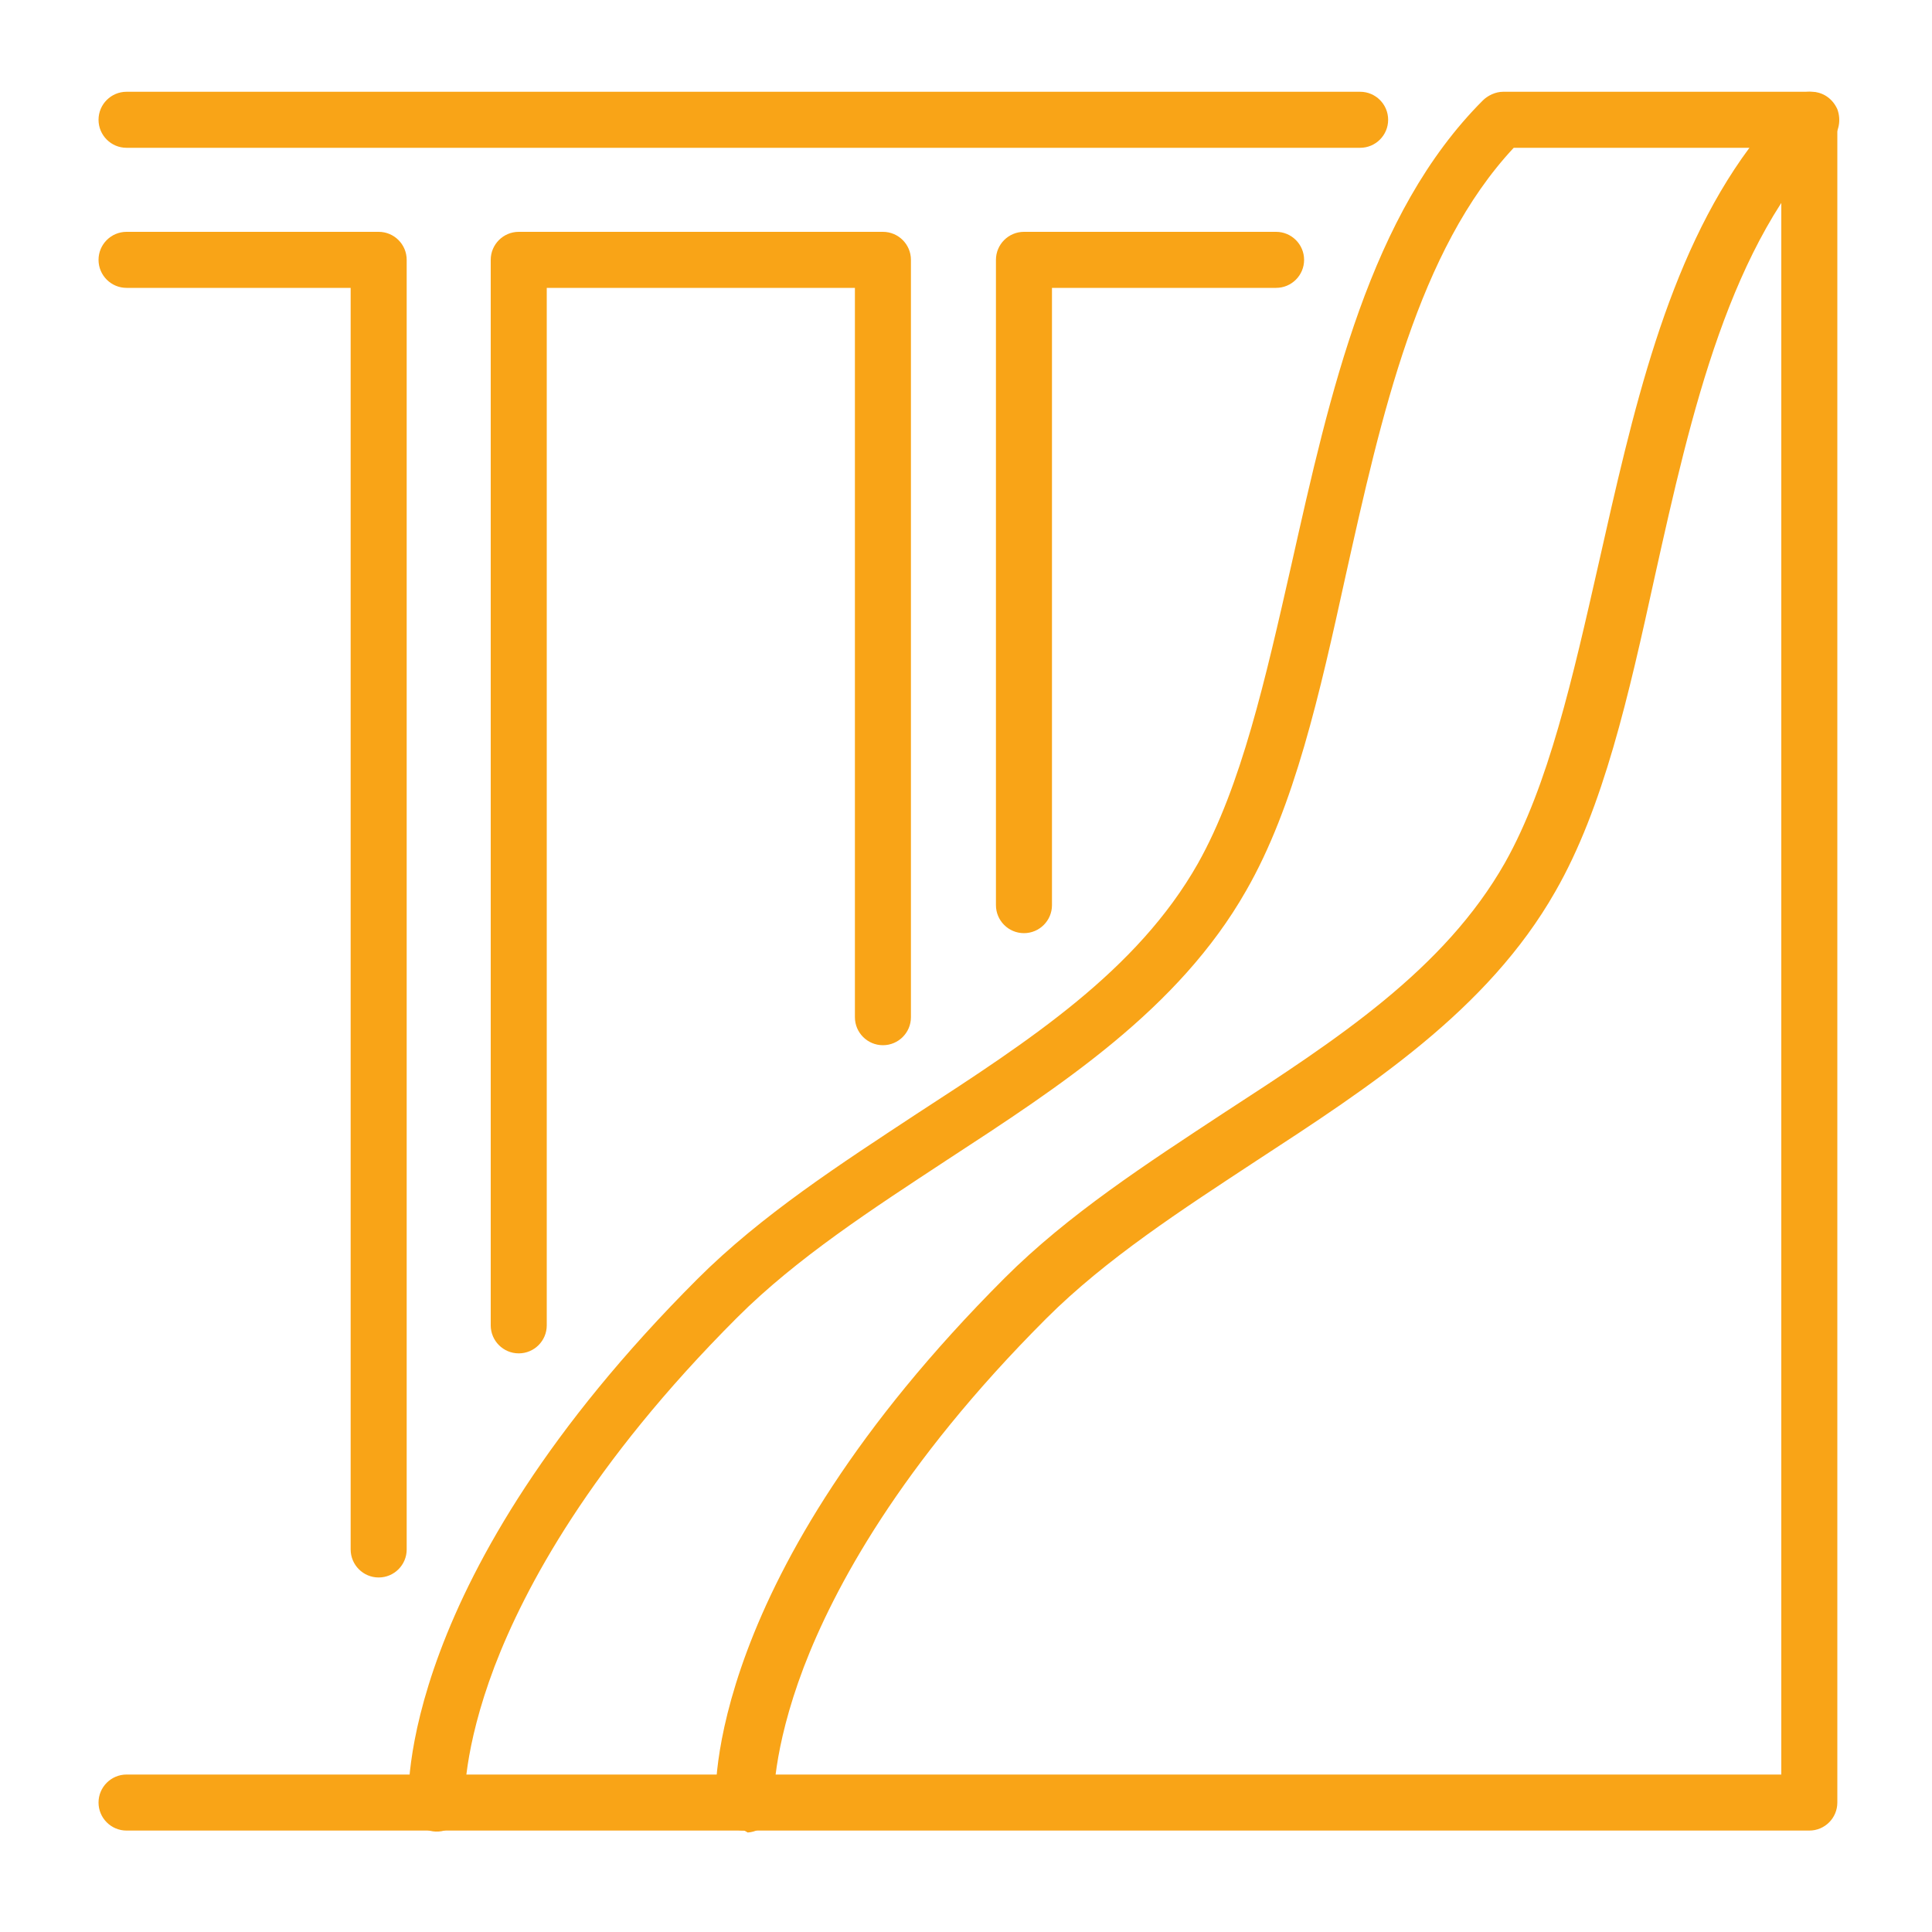 <?xml version="1.0" encoding="utf-8"?>
<!-- Generator: Adobe Illustrator 26.3.1, SVG Export Plug-In . SVG Version: 6.00 Build 0)  -->
<svg version="1.1" xmlns="http://www.w3.org/2000/svg" xmlns:xlink="http://www.w3.org/1999/xlink" x="0px" y="0px"
	 viewBox="0 0 200 200" style="enable-background:new 0 0 200 200;" xml:space="preserve">
<style type="text/css">
	.st0{display:none;}
	.st1{display:inline;}
	.st2{fill:#F9A417;}
</style>
<g id="Laag_1" class="st0">
	<g class="st1">
		<path class="st2" d="M114.9,99.8c0-0.1,0-0.2,0-0.3c0-0.1,0-0.2-0.1-0.3c0-0.1,0-0.2-0.1-0.3c0-0.1-0.1-0.2-0.1-0.3
			c0-0.1-0.1-0.2-0.1-0.2c0-0.1-0.1-0.2-0.2-0.2c-0.1-0.1-0.1-0.1-0.2-0.2c-0.1-0.1-0.1-0.1-0.2-0.2c-0.1-0.1-0.1-0.1-0.2-0.2
			c-0.1-0.1-0.2-0.1-0.3-0.2c0,0-0.1-0.1-0.1-0.1c0,0-0.1,0-0.1,0c-0.1,0-0.2-0.1-0.3-0.1c-0.1,0-0.2-0.1-0.3-0.1
			c-0.1,0-0.2,0-0.3,0c-0.1,0-0.2,0-0.3,0c0,0-0.1,0-0.1,0H92.7l9.9-19.8c0.7-1.4,0.1-3.2-1.3-3.9s-3.2-0.1-3.9,1.3l-12,24
			c0,0,0,0.1,0,0.1c0,0.1-0.1,0.2-0.1,0.3c0,0.1-0.1,0.2-0.1,0.3c0,0.1,0,0.2,0,0.3c0,0.1,0,0.2,0,0.3c0,0,0,0.1,0,0.1
			c0,0.1,0,0.1,0,0.2c0,0.1,0,0.2,0,0.3c0,0.1,0,0.2,0.1,0.3c0,0.1,0.1,0.2,0.1,0.3c0,0.1,0.1,0.2,0.1,0.3c0,0.1,0.1,0.2,0.1,0.2
			c0,0.1,0.1,0.2,0.2,0.2c0.1,0.1,0.1,0.1,0.2,0.2c0.1,0.1,0.1,0.1,0.2,0.2c0.1,0.1,0.1,0.1,0.2,0.2c0.1,0.1,0.2,0.1,0.3,0.2
			c0,0,0.1,0.1,0.1,0.1c0,0,0,0,0.1,0c0.1,0.1,0.3,0.1,0.5,0.2c0.1,0,0.1,0,0.2,0c0.2,0,0.4,0.1,0.6,0.1c0,0,0,0,0,0c0,0,0,0,0,0
			c0,0,0,0,0,0h19.3l-9.9,19.8c-0.7,1.4-0.1,3.2,1.3,3.9c0.4,0.2,0.9,0.3,1.3,0.3c1.1,0,2.1-0.6,2.6-1.6l12-24c0,0,0-0.1,0-0.1
			c0-0.1,0.1-0.2,0.1-0.3c0-0.1,0.1-0.2,0.1-0.3c0-0.1,0-0.2,0-0.3c0-0.1,0-0.2,0-0.3c0,0,0-0.1,0-0.1
			C114.9,99.9,114.9,99.9,114.9,99.8z"/>
		<path class="st2" d="M100,49.1c-28.1,0-50.9,22.8-50.9,50.9s22.8,50.9,50.9,50.9s50.9-22.8,50.9-50.9S128.1,49.1,100,49.1z
			 M100,145.1c-24.9,0-45.1-20.2-45.1-45.1S75.1,54.9,100,54.9s45.1,20.2,45.1,45.1S124.9,145.1,100,145.1z"/>
		<path class="st2" d="M100,30.9c1.6,0,2.9-1.3,2.9-2.9V10c0-1.6-1.3-2.9-2.9-2.9s-2.9,1.3-2.9,2.9v18C97.1,29.6,98.4,30.9,100,30.9
			z"/>
		<path class="st2" d="M100,169.1c-1.6,0-2.9,1.3-2.9,2.9v18c0,1.6,1.3,2.9,2.9,2.9s2.9-1.3,2.9-2.9v-18
			C102.9,170.4,101.6,169.1,100,169.1z"/>
		<path class="st2" d="M190,97.1h-18c-1.6,0-2.9,1.3-2.9,2.9s1.3,2.9,2.9,2.9h18c1.6,0,2.9-1.3,2.9-2.9S191.6,97.1,190,97.1z"/>
		<path class="st2" d="M28,97.1H10c-1.6,0-2.9,1.3-2.9,2.9s1.3,2.9,2.9,2.9h18c1.6,0,2.9-1.3,2.9-2.9S29.6,97.1,28,97.1z"/>
		<path class="st2" d="M161.6,34.3L148.9,47c-1.1,1.1-1.1,3,0,4.1c0.6,0.6,1.3,0.8,2.1,0.8s1.5-0.3,2.1-0.8l12.7-12.7
			c1.1-1.1,1.1-3,0-4.1C164.6,33.2,162.7,33.2,161.6,34.3z"/>
		<path class="st2" d="M47,148.9l-12.7,12.7c-1.1,1.1-1.1,3,0,4.1c0.6,0.6,1.3,0.8,2.1,0.8s1.5-0.3,2.1-0.8L51.1,153
			c1.1-1.1,1.1-3,0-4.1C50,147.7,48.2,147.7,47,148.9z"/>
		<path class="st2" d="M153,148.9c-1.1-1.1-3-1.1-4.1,0s-1.1,3,0,4.1l12.7,12.7c0.6,0.6,1.3,0.8,2.1,0.8s1.5-0.3,2.1-0.8
			c1.1-1.1,1.1-3,0-4.1L153,148.9z"/>
		<path class="st2" d="M47,51.1c0.6,0.6,1.3,0.8,2.1,0.8s1.5-0.3,2.1-0.8c1.1-1.1,1.1-3,0-4.1L38.4,34.3c-1.1-1.1-3-1.1-4.1,0
			c-1.1,1.1-1.1,3,0,4.1L47,51.1z"/>
	</g>
</g>
<g id="Laag_2" class="st0">
	<g class="st1">
		<g>
			<path class="st2" d="M187.6,111.6H62.8c-1.6,0-2.9-1.3-2.9-2.9V94.2c0-1.6,1.3-2.9,2.9-2.9h124.8c1.6,0,2.9,1.3,2.9,2.9v14.5
				C190.5,110.3,189.2,111.6,187.6,111.6z M65.7,105.8h119v-8.7h-119V105.8z"/>
		</g>
		<g>
			<path class="st2" d="M187.6,97.1c-0.7,0-1.5-0.3-2.1-0.9l-66.8-66.8c-1.1-1.1-1.1-3,0-4.1c1.1-1.1,3-1.1,4.1,0l66.8,66.8
				c1.1,1.1,1.1,3,0,4.1C189.1,96.8,188.3,97.1,187.6,97.1z"/>
		</g>
		<g>
			<path class="st2" d="M62.8,97.1c-0.7,0-1.5-0.3-2.1-0.9L11.4,46.9c-1.1-1.1-1.1-3,0-4.1c1.1-1.1,3-1.1,4.1,0l49.4,49.4
				c1.1,1.1,1.1,3,0,4.1C64.2,96.8,63.5,97.1,62.8,97.1z"/>
		</g>
		<g>
			<path class="st2" d="M62.8,111.6c-0.7,0-1.5-0.3-2.1-0.9L11.4,61.4c-1.1-1.1-1.1-3,0-4.1c1.1-1.1,3-1.1,4.1,0l49.4,49.4
				c1.1,1.1,1.1,3,0,4.1C64.2,111.3,63.5,111.6,62.8,111.6z"/>
		</g>
		<g>
			<path class="st2" d="M187.6,175.5H62.8c-1.6,0-2.9-1.3-2.9-2.9v-14.5c0-1.6,1.3-2.9,2.9-2.9h124.8c1.6,0,2.9,1.3,2.9,2.9v14.5
				C190.5,174.2,189.2,175.5,187.6,175.5z M65.7,169.7h119V161h-119V169.7z"/>
		</g>
		<g>
			<path class="st2" d="M187.6,161c-0.7,0-1.5-0.3-2.1-0.9l-37.7-37.7c-1.1-1.1-1.1-3,0-4.1c1.1-1.1,3-1.1,4.1,0l37.7,37.7
				c1.1,1.1,1.1,3,0,4.1C189.1,160.7,188.3,161,187.6,161z"/>
		</g>
		<g>
			<path class="st2" d="M62.8,161c-0.7,0-1.5-0.3-2.1-0.9l-49.4-49.4c-1.1-1.1-1.1-3,0-4.1c1.1-1.1,3-1.1,4.1,0L64.8,156
				c1.1,1.1,1.1,3,0,4.1C64.2,160.7,63.5,161,62.8,161z"/>
		</g>
		<g>
			<path class="st2" d="M62.8,175.5c-0.7,0-1.5-0.3-2.1-0.9l-49.4-49.4c-1.1-1.1-1.1-3,0-4.1c1.1-1.1,3-1.1,4.1,0l49.4,49.4
				c1.1,1.1,1.1,3,0,4.1C64.2,175.2,63.5,175.5,62.8,175.5z"/>
		</g>
		<g>
			<circle class="st2" cx="68.6" cy="146.5" r="2.9"/>
		</g>
		<g>
			<circle class="st2" cx="86" cy="146.5" r="2.9"/>
		</g>
		<g>
			<circle class="st2" cx="103.4" cy="146.5" r="2.9"/>
		</g>
		<g>
			<circle class="st2" cx="120.8" cy="146.5" r="2.9"/>
		</g>
		<g>
			<circle class="st2" cx="138.2" cy="146.5" r="2.9"/>
		</g>
		<g>
			<circle class="st2" cx="155.7" cy="146.5" r="2.9"/>
		</g>
		<g>
			<circle class="st2" cx="59.9" cy="137.8" r="2.9"/>
		</g>
		<g>
			<circle class="st2" cx="77.3" cy="137.8" r="2.9"/>
		</g>
		<g>
			<circle class="st2" cx="94.7" cy="137.8" r="2.9"/>
		</g>
		<g>
			<circle class="st2" cx="112.1" cy="137.8" r="2.9"/>
		</g>
		<g>
			<circle class="st2" cx="129.5" cy="137.8" r="2.9"/>
		</g>
		<g>
			<circle class="st2" cx="147" cy="137.8" r="2.9"/>
		</g>
		<g>
			<circle class="st2" cx="51.1" cy="129" r="2.9"/>
		</g>
		<g>
			<circle class="st2" cx="68.6" cy="129" r="2.9"/>
		</g>
		<g>
			<circle class="st2" cx="86" cy="129" r="2.9"/>
		</g>
		<g>
			<circle class="st2" cx="99" cy="76.8" r="4.4"/>
		</g>
		<g>
			<circle class="st2" cx="148.4" cy="76.8" r="4.4"/>
		</g>
		<g>
			<circle class="st2" cx="103.4" cy="129" r="2.9"/>
		</g>
		<g>
			<circle class="st2" cx="120.8" cy="129" r="2.9"/>
		</g>
		<g>
			<circle class="st2" cx="138.2" cy="129" r="2.9"/>
		</g>
		<g>
			<circle class="st2" cx="42.4" cy="120.3" r="2.9"/>
		</g>
		<g>
			<circle class="st2" cx="59.9" cy="120.3" r="2.9"/>
		</g>
		<g>
			<circle class="st2" cx="51.1" cy="111.6" r="2.9"/>
		</g>
		<g>
			<circle class="st2" cx="42.4" cy="102.9" r="2.9"/>
		</g>
		<g>
			<circle class="st2" cx="33.7" cy="94.2" r="2.9"/>
		</g>
		<g>
			<circle class="st2" cx="25" cy="85.5" r="2.9"/>
		</g>
		<g>
			<circle class="st2" cx="16.3" cy="76.8" r="2.9"/>
		</g>
		<g>
			<circle class="st2" cx="77.3" cy="120.3" r="2.9"/>
		</g>
		<g>
			<circle class="st2" cx="94.7" cy="120.3" r="2.9"/>
		</g>
		<g>
			<circle class="st2" cx="112.1" cy="120.3" r="2.9"/>
		</g>
		<g>
			<circle class="st2" cx="129.5" cy="120.3" r="2.9"/>
		</g>
		<g>
			<circle class="st2" cx="33.7" cy="111.6" r="2.9"/>
		</g>
		<g>
			<circle class="st2" cx="25" cy="102.9" r="2.9"/>
		</g>
		<g>
			<circle class="st2" cx="16.3" cy="94.2" r="2.9"/>
		</g>
		<g>
			<path class="st2" d="M74.4,85.5c-6.5,0-11.6-3.8-11.6-8.7c0-4.9,5.1-8.7,11.6-8.7S86,71.9,86,76.8C86,81.7,80.9,85.5,74.4,85.5z
				 M74.4,73.9c-3.5,0-5.8,1.7-5.8,2.9c0,1.2,2.3,2.9,5.8,2.9s5.8-1.7,5.8-2.9C80.2,75.6,77.9,73.9,74.4,73.9z"/>
		</g>
		<g>
			<path class="st2" d="M123.7,85.5c-6.5,0-11.6-3.8-11.6-8.7c0-4.9,5.1-8.7,11.6-8.7s11.6,3.8,11.6,8.7
				C135.3,81.7,130.2,85.5,123.7,85.5z M123.7,73.9c-3.5,0-5.8,1.7-5.8,2.9c0,1.2,2.3,2.9,5.8,2.9s5.8-1.7,5.8-2.9
				C129.5,75.6,127.3,73.9,123.7,73.9z"/>
		</g>
		<g>
			<circle class="st2" cx="78.7" cy="56.5" r="4.4"/>
		</g>
		<g>
			<circle class="st2" cx="128.1" cy="56.5" r="4.4"/>
		</g>
		<g>
			<path class="st2" d="M54,65.2c-6.5,0-11.6-3.8-11.6-8.7s5.1-8.7,11.6-8.7s11.6,3.8,11.6,8.7S60.6,65.2,54,65.2z M54,53.6
				c-3.5,0-5.8,1.7-5.8,2.9c0,1.2,2.3,2.9,5.8,2.9s5.8-1.7,5.8-2.9C59.9,55.3,57.6,53.6,54,53.6z"/>
		</g>
		<g>
			<path class="st2" d="M103.4,65.2c-6.5,0-11.6-3.8-11.6-8.7s5.1-8.7,11.6-8.7c6.5,0,11.6,3.8,11.6,8.7S109.9,65.2,103.4,65.2z
				 M103.4,53.6c-3.5,0-5.8,1.7-5.8,2.9c0,1.2,2.3,2.9,5.8,2.9s5.8-1.7,5.8-2.9C109.2,55.3,106.9,53.6,103.4,53.6z"/>
		</g>
		<g>
			<circle class="st2" cx="58.4" cy="36.1" r="4.4"/>
		</g>
		<g>
			<circle class="st2" cx="107.8" cy="36.1" r="4.4"/>
		</g>
		<g>
			<path class="st2" d="M33.7,44.8c-6.5,0-11.6-3.8-11.6-8.7s5.1-8.7,11.6-8.7s11.6,3.8,11.6,8.7S40.2,44.8,33.7,44.8z M33.7,33.2
				c-3.5,0-5.8,1.7-5.8,2.9s2.3,2.9,5.8,2.9s5.8-1.7,5.8-2.9S37.3,33.2,33.7,33.2z"/>
		</g>
		<g>
			<path class="st2" d="M83.1,44.8c-6.5,0-11.6-3.8-11.6-8.7s5.1-8.7,11.6-8.7c6.5,0,11.6,3.8,11.6,8.7S89.6,44.8,83.1,44.8z
				 M83.1,33.2c-3.5,0-5.8,1.7-5.8,2.9s2.3,2.9,5.8,2.9s5.8-1.7,5.8-2.9S86.6,33.2,83.1,33.2z"/>
		</g>
	</g>
</g>
<g id="Laag_3">
	<g>
		<g>
			<path class="st2" d="M140.8,15.3H13.1c-1.6,0-2.9-1.3-2.9-2.9s1.3-2.9,2.9-2.9h127.7c1.6,0,2.9,1.3,2.9,2.9
				S142.4,15.3,140.8,15.3z"/>
		</g>
		<g>
			<path class="st2" d="M39.2,163.3c-1.6,0-2.9-1.3-2.9-2.9V29.8H13.1c-1.6,0-2.9-1.3-2.9-2.9s1.3-2.9,2.9-2.9h26.1
				c1.6,0,2.9,1.3,2.9,2.9v133.5C42.1,162,40.8,163.3,39.2,163.3z"/>
		</g>
		<g>
			<path class="st2" d="M53.7,140.1c-1.6,0-2.9-1.3-2.9-2.9V26.9c0-1.6,1.3-2.9,2.9-2.9h37.7c1.6,0,2.9,1.3,2.9,2.9v78.4
				c0,1.6-1.3,2.9-2.9,2.9c-1.6,0-2.9-1.3-2.9-2.9V29.8H56.6v107.4C56.6,138.8,55.3,140.1,53.7,140.1z"/>
		</g>
		<g>
			<path class="st2" d="M106,96.6c-1.6,0-2.9-1.3-2.9-2.9V26.9c0-1.6,1.3-2.9,2.9-2.9h26.1c1.6,0,2.9,1.3,2.9,2.9s-1.3,2.9-2.9,2.9
				h-23.2v63.9C108.9,95.3,107.6,96.6,106,96.6z"/>
		</g>
		<g>
			<path class="st2" d="M77,189.5c-1.5,0-2.8-1.2-2.9-2.7c-0.1-0.9-1.2-23.4,29.9-54.5c6.6-6.6,14.8-11.9,22.7-17.1
				c11.7-7.6,22.8-14.8,29.1-25.9c4.5-8,7-19.1,9.7-31c3.5-15.5,7-31.4,15.6-43h-24.4c-9.9,10.6-13.7,27.7-17.4,44.3
				c-2.7,12.3-5.3,23.9-10.3,32.6c-7,12.3-19.2,20.2-31,27.9c-7.6,5-15.5,10.1-21.7,16.3c-15.2,15.2-22,28-25.1,36.1
				c-3.3,8.7-3.1,13.9-3.1,14c0.1,1.6-1.1,3-2.7,3.1c-1.6,0.1-3-1.1-3.1-2.7c-0.1-0.9-1.2-23.4,29.9-54.5
				c6.6-6.6,14.8-11.9,22.7-17.1c11.7-7.6,22.8-14.8,29.1-25.9c4.5-8,7-19.1,9.7-31c4-17.8,8.1-36.3,19.8-48
				c0.5-0.5,1.3-0.9,2.1-0.9h31.9c1.2,0,2.2,0.7,2.7,1.8c0.4,1.1,0.2,2.3-0.6,3.2c-10.5,10.5-14.5,28.1-18.3,45.2
				c-2.7,12.3-5.3,23.9-10.3,32.6c-7,12.3-19.2,20.2-31,27.9c-7.6,5-15.5,10.1-21.7,16.3c-15.2,15.2-22,28-25.1,36.1
				c-3.3,8.7-3.1,13.9-3.1,14c0.1,1.6-1.1,3-2.7,3.1C77.1,189.5,77,189.5,77,189.5z"/>
		</g>
		<g>
			<path class="st2" d="M187.3,189.5H13.1c-1.6,0-2.9-1.3-2.9-2.9c0-1.6,1.3-2.9,2.9-2.9h171.3V12.4c0-1.6,1.3-2.9,2.9-2.9
				c1.6,0,2.9,1.3,2.9,2.9v174.2C190.2,188.2,188.9,189.5,187.3,189.5z"/>
		</g>
	</g>
</g>
</svg>

